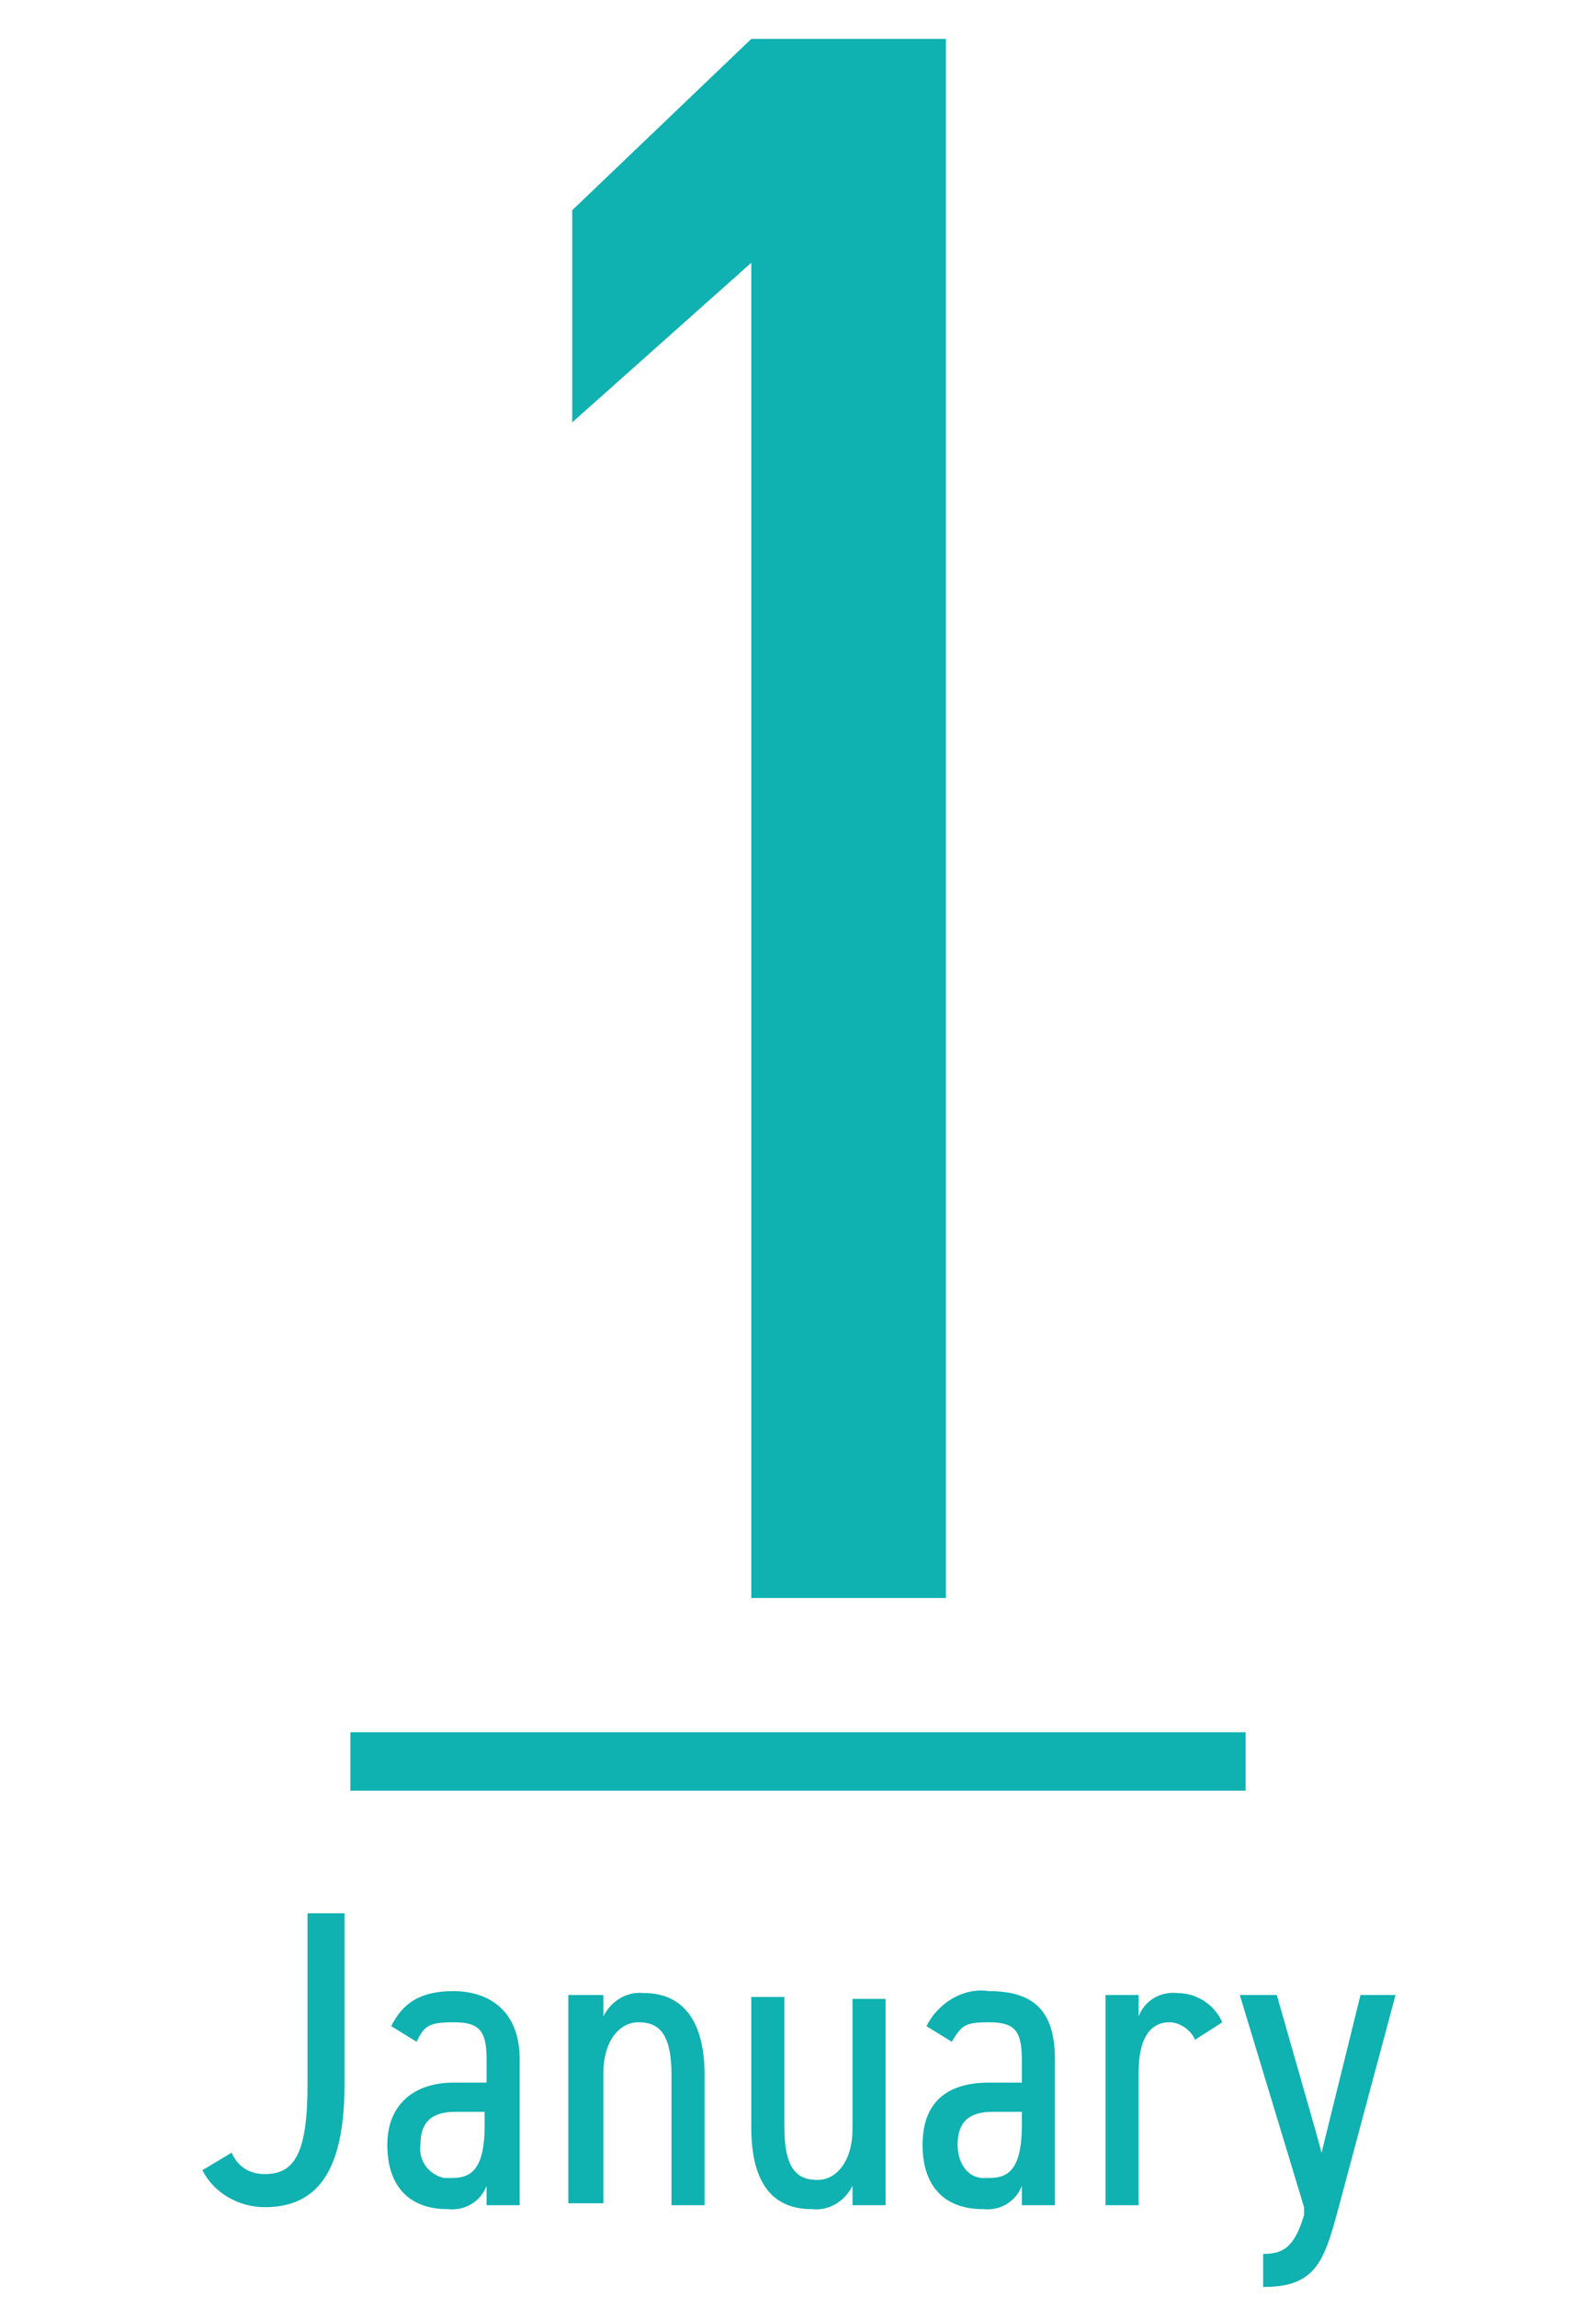 <?xml version="1.0" encoding="UTF-8"?>
<svg id="_レイヤー_1" data-name="レイヤー 1" xmlns="http://www.w3.org/2000/svg" width="82" height="118" version="1.1" viewBox="0 0 82 118">
  <defs>
    <style>
      .cls-1 {
        fill: #0fb1b1;
        stroke-width: 0px;
      }
    </style>
  </defs>
  <path class="cls-1" d="M48.6,82.1h-10V13.5l-9.2,8.2v-10.9l9.2-8.8h10v80.1Z"/>
  <g>
    <path class="cls-1" d="M11.9,110.6c.3.7.9,1.1,1.7,1.1,1.5,0,2.2-1,2.2-4.6v-8.8h1.9v8.8c0,4.6-1.5,6.3-4.1,6.3-1.3,0-2.6-.7-3.2-1.9l1.5-.9Z"/>
    <path class="cls-1" d="M23.3,107h1.7v-1.2c0-1.5-.4-1.9-1.7-1.9s-1.5.2-1.9,1l-1.3-.8c.6-1.2,1.5-1.8,3.2-1.8s3.4.9,3.4,3.5v7.5h-1.7v-1c-.3.8-1.1,1.3-2,1.2-2,0-3.1-1.2-3.1-3.3s1.4-3.2,3.4-3.2ZM25,108.5h-1.6c-1.3,0-1.8.6-1.8,1.7-.1.8.4,1.5,1.2,1.7h.4c.9,0,1.7-.3,1.7-2.7v-.7Z"/>
    <path class="cls-1" d="M29.2,102.5h1.8v1.1c.4-.8,1.2-1.3,2.1-1.2,1.8,0,3.1,1.2,3.1,4.2v6.7h-1.7v-6.7c0-2.2-.7-2.7-1.7-2.7s-1.8,1-1.8,2.6v6.7h-1.8s0-10.7,0-10.7Z"/>
    <path class="cls-1" d="M45.5,113.3h-1.7v-1c-.4.8-1.2,1.3-2.1,1.2-1.9,0-3.1-1.2-3.1-4.2v-6.7h1.7v6.7c0,2.2.7,2.7,1.7,2.7s1.8-1,1.8-2.6v-6.7h1.7s0,10.6,0,10.6Z"/>
    <path class="cls-1" d="M50.8,107h1.7v-1.2c0-1.5-.4-1.9-1.7-1.9s-1.4.2-1.9,1l-1.3-.8c.6-1.2,1.9-2,3.2-1.8,2.2,0,3.4.9,3.4,3.5v7.5h-1.7v-1c-.3.8-1.1,1.3-2,1.2-2,0-3.1-1.2-3.1-3.3,0-2.4,1.5-3.2,3.4-3.2ZM52.6,108.5h-1.6c-1.3,0-1.8.6-1.8,1.7,0,.8.4,1.6,1.2,1.7h.4c.9,0,1.7-.3,1.7-2.7v-.7Z"/>
    <path class="cls-1" d="M61.4,104.8c-.2-.5-.8-.9-1.3-.9-1,0-1.6.8-1.6,2.6v6.8h-1.7v-10.8h1.7v1.1c.3-.8,1.1-1.3,2-1.2,1,0,1.9.6,2.3,1.5l-1.4.9Z"/>
    <path class="cls-1" d="M67,113.4l-3.3-10.9h1.9l2,7,.3,1.1,2-8.1h1.8l-3,11.2c-.7,2.6-1.2,3.8-3.8,3.8v-1.7c1,0,1.6-.3,2.1-2v-.4Z"/>
  </g>
  <rect class="cls-1" x="18" y="89" width="46" height="3"/>
</svg>